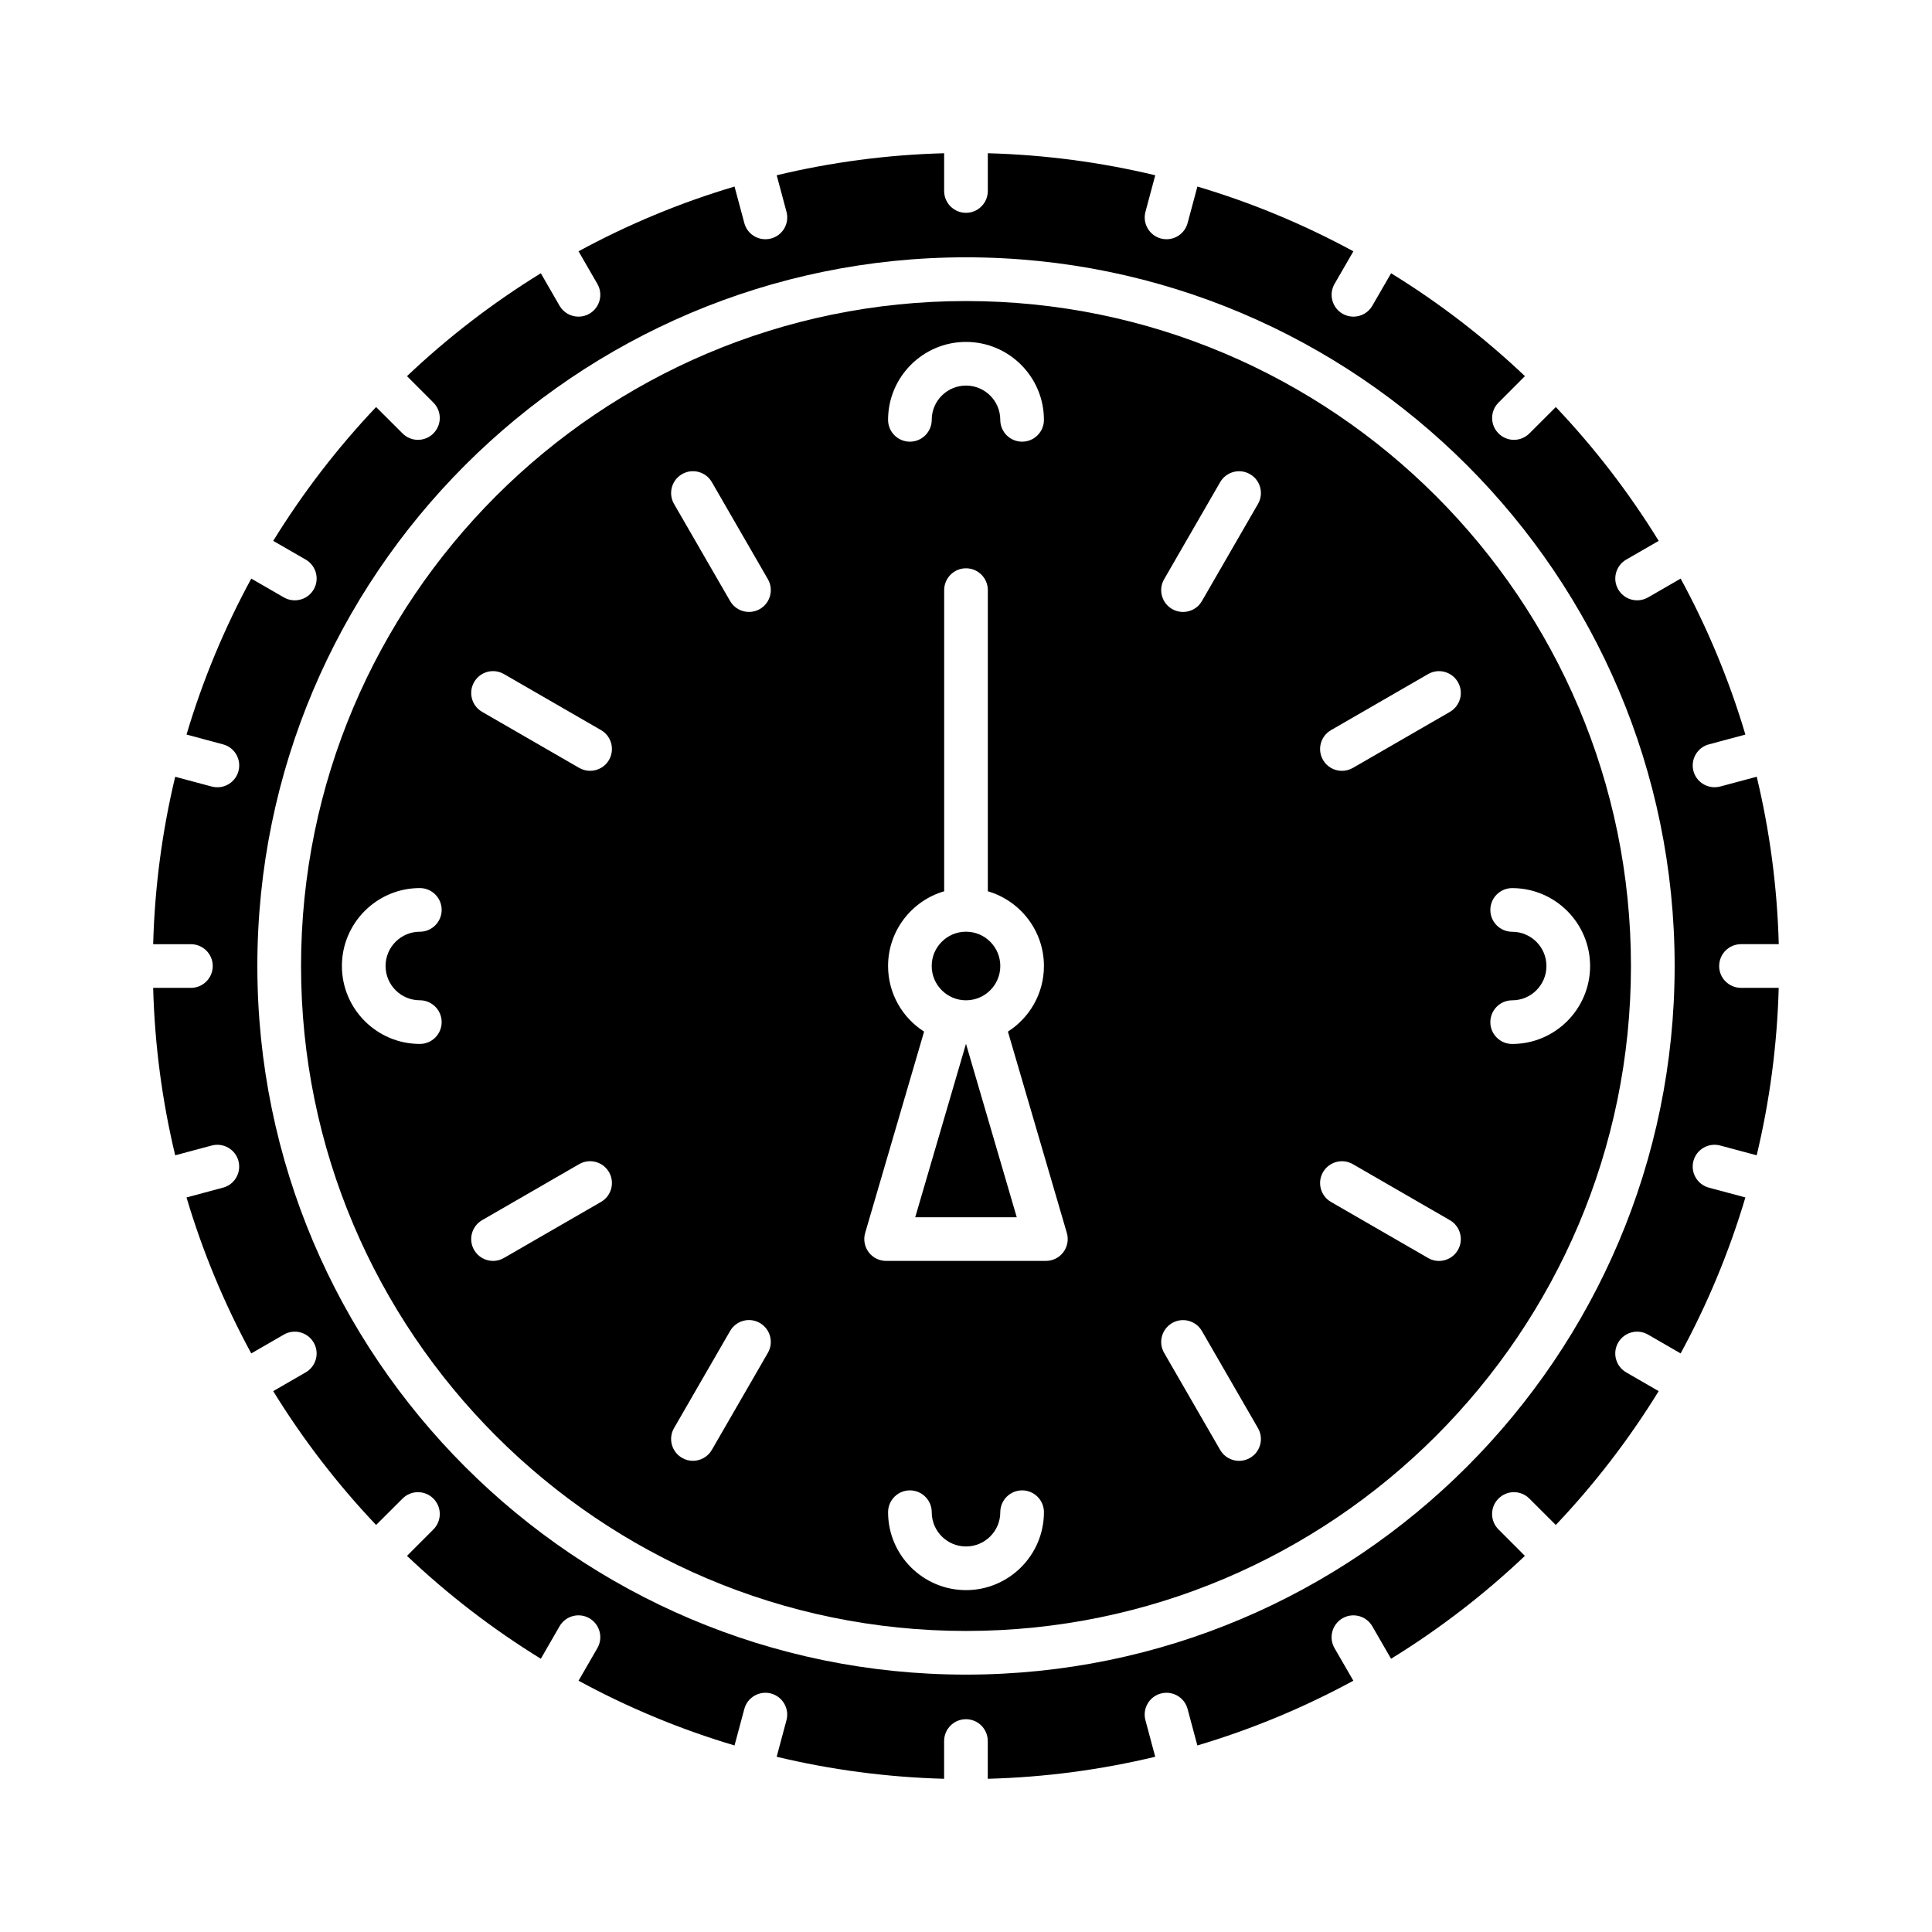 <?xml version="1.0" encoding="UTF-8"?>
<!-- Uploaded to: SVG Repo, www.svgrepo.com, Generator: SVG Repo Mixer Tools -->
<svg fill="#000000" width="800px" height="800px" version="1.1" viewBox="144 144 512 512" xmlns="http://www.w3.org/2000/svg">
 <g>
  <path d="m400 420.66h-0.016l-13.438 45.922h26.902l-13.438-45.922z"/>
  <path d="m400 409.09c5.012 0 9.09-4.074 9.09-9.09 0-5.008-4.074-9.09-9.09-9.09-5.008 0-9.09 4.074-9.09 9.09s4.082 9.09 9.09 9.09z"/>
  <path d="m400 223.78c-97.168 0-176.22 79.055-176.22 176.22s79.055 176.22 176.22 176.22 176.22-79.055 176.22-176.22c0-97.172-79.055-176.22-176.22-176.22zm0 10.832c11.387 0 20.652 9.266 20.652 20.652 0 3.188-2.586 5.785-5.785 5.785-3.188 0-5.785-2.594-5.785-5.785 0-5.012-4.07-9.082-9.082-9.082s-9.082 4.07-9.082 9.082c0 3.188-2.594 5.785-5.785 5.785-3.199 0-5.785-2.594-5.785-5.785 0-11.391 9.266-20.652 20.652-20.652zm-144.74 174.47c3.188 0 5.785 2.594 5.785 5.785 0 3.199-2.594 5.785-5.785 5.785-11.387 0-20.652-9.266-20.652-20.652s9.266-20.652 20.652-20.652c3.188 0 5.785 2.586 5.785 5.785 0 3.188-2.594 5.785-5.785 5.785-5.012 0-9.082 4.07-9.082 9.082 0.004 5.012 4.07 9.082 9.082 9.082zm48.016 53.438-25.73 14.855c-0.906 0.527-1.898 0.781-2.883 0.781-1.996 0-3.945-1.043-5.012-2.891-1.602-2.766-0.656-6.301 2.109-7.906l25.73-14.855c2.766-1.594 6.301-0.645 7.906 2.121 1.59 2.766 0.645 6.305-2.121 7.894zm2.121-117.14c-1.066 1.859-3.019 2.891-5.012 2.891-0.984 0-1.977-0.25-2.891-0.77l-25.73-14.855c-2.766-1.602-3.715-5.141-2.109-7.894 1.594-2.766 5.129-3.723 7.894-2.121l25.73 14.855c2.762 1.586 3.707 5.125 2.117 7.894zm42.102 157.13-14.855 25.73c-1.066 1.848-3.019 2.891-5.012 2.891-0.984 0-1.977-0.25-2.883-0.781-2.766-1.602-3.723-5.129-2.121-7.894l14.855-25.73c1.594-2.766 5.129-3.723 7.894-2.121 2.766 1.605 3.719 5.141 2.121 7.906zm-2.121-197.11c-0.906 0.52-1.898 0.77-2.883 0.77-2.004 0-3.945-1.031-5.012-2.891l-14.855-25.73c-1.602-2.766-0.645-6.301 2.121-7.894 2.766-1.602 6.297-0.656 7.894 2.109l14.855 25.73c1.598 2.766 0.645 6.305-2.121 7.906zm54.625 260c-11.387 0-20.652-9.266-20.652-20.652 0-3.188 2.586-5.785 5.785-5.785 3.188 0 5.785 2.594 5.785 5.785 0 5.012 4.07 9.082 9.082 9.082s9.082-4.07 9.082-9.082c0-3.188 2.594-5.785 5.785-5.785 3.199 0 5.785 2.594 5.785 5.785-0.004 11.387-9.27 20.652-20.652 20.652zm25.797-89.559c-1.09 1.457-2.805 2.312-4.629 2.312h-42.34c-1.824 0-3.535-0.855-4.629-2.312-1.09-1.457-1.438-3.344-0.926-5.09l15.617-53.363c-5.738-3.672-9.543-10.086-9.543-17.383 0-9.383 6.289-17.305 14.867-19.809v-79.809c0-3.188 2.594-5.785 5.785-5.785 3.188 0 5.785 2.594 5.785 5.785v79.809c8.578 2.508 14.867 10.434 14.867 19.809 0 7.301-3.809 13.707-9.543 17.383l15.617 53.363c0.508 1.746 0.16 3.633-0.93 5.09zm49.465 54.523c-0.918 0.527-1.91 0.781-2.891 0.781-1.996 0-3.945-1.043-5.012-2.891l-14.855-25.73c-1.602-2.766-0.645-6.301 2.121-7.906 2.766-1.594 6.301-0.645 7.894 2.121l14.855 25.73c1.602 2.766 0.66 6.293-2.113 7.894zm2.113-252.81-14.855 25.73c-1.066 1.859-3.008 2.891-5.012 2.891-0.984 0-1.977-0.25-2.883-0.77-2.766-1.602-3.723-5.141-2.121-7.906l14.855-25.73c1.602-2.754 5.129-3.715 7.906-2.109 2.769 1.586 3.711 5.125 2.109 7.894zm52.98 197.72c-1.066 1.848-3.019 2.891-5.012 2.891-0.984 0-1.977-0.25-2.883-0.781l-25.73-14.855c-2.766-1.594-3.715-5.129-2.121-7.894 1.602-2.766 5.141-3.723 7.906-2.121l25.73 14.855c2.762 1.605 3.707 5.141 2.109 7.906zm-2.113-142.62-25.73 14.855c-0.918 0.52-1.91 0.77-2.891 0.77-1.996 0-3.945-1.031-5.012-2.891-1.594-2.766-0.645-6.301 2.121-7.894l25.73-14.855c2.766-1.602 6.301-0.645 7.894 2.121 1.598 2.754 0.652 6.289-2.113 7.894zm16.496 88.008c-3.188 0-5.785-2.586-5.785-5.785 0-3.188 2.594-5.785 5.785-5.785 5.012 0 9.082-4.07 9.082-9.082 0-5.012-4.07-9.082-9.082-9.082-3.188 0-5.785-2.594-5.785-5.785 0-3.199 2.594-5.785 5.785-5.785 11.387 0 20.652 9.266 20.652 20.652 0 11.387-9.266 20.652-20.652 20.652z"/>
  <path d="m599.6 400c0-3.188 2.586-5.785 5.785-5.785h10.004c-0.402-15.23-2.41-30.078-5.836-44.375l-9.68 2.594c-0.5 0.137-1.004 0.191-1.496 0.191-2.555 0-4.898-1.699-5.594-4.281-0.82-3.094 1.012-6.266 4.098-7.082l9.668-2.594c-4.297-14.469-10.078-28.305-17.16-41.336l-8.641 4.992c-0.918 0.52-1.91 0.77-2.891 0.77-1.996 0-3.945-1.031-5.012-2.891-1.602-2.766-0.645-6.301 2.121-7.906l8.609-4.961c-7.859-12.766-17.008-24.652-27.266-35.469l-7.008 6.996c-1.129 1.129-2.606 1.699-4.086 1.699-1.484 0-2.957-0.57-4.086-1.699-2.266-2.258-2.266-5.918 0-8.176l6.996-7.008c-10.816-10.258-22.703-19.406-35.469-27.266l-4.973 8.609c-1.066 1.859-3.008 2.891-5.012 2.891-0.973 0-1.977-0.242-2.883-0.77-2.766-1.602-3.715-5.141-2.121-7.906l4.992-8.641c-13.035-7.082-26.867-12.863-41.336-17.16l-2.594 9.668c-0.695 2.586-3.027 4.293-5.582 4.293-0.492 0-1.004-0.055-1.5-0.191-3.082-0.832-4.918-4-4.086-7.082l2.594-9.68c-14.297-3.422-29.145-5.426-44.375-5.836v10.004c0 3.199-2.594 5.785-5.785 5.785-3.188 0-5.785-2.586-5.785-5.785v-10.004c-15.23 0.402-30.078 2.41-44.375 5.836l2.594 9.68c0.832 3.082-1.004 6.258-4.098 7.082-0.504 0.137-1.004 0.191-1.496 0.191-2.555 0-4.898-1.699-5.582-4.293l-2.594-9.668c-14.469 4.297-28.305 10.078-41.336 17.16l4.992 8.641c1.594 2.766 0.645 6.301-2.121 7.906-0.906 0.527-1.91 0.77-2.883 0.77-2.004 0-3.945-1.031-5.023-2.891l-4.961-8.609c-12.766 7.859-24.652 17.008-35.469 27.266l6.996 7.008c2.258 2.258 2.258 5.918 0 8.176-1.129 1.129-2.613 1.699-4.086 1.699-1.484 0-2.957-0.57-4.086-1.699l-7.008-6.996c-10.258 10.816-19.406 22.707-27.266 35.469l8.609 4.961c2.766 1.602 3.723 5.141 2.121 7.906-1.066 1.859-3.019 2.891-5.012 2.891-0.984 0-1.977-0.25-2.891-0.77l-8.641-4.992c-7.082 13.035-12.863 26.867-17.16 41.336l9.668 2.594c3.094 0.82 4.918 3.988 4.098 7.078-0.695 2.594-3.039 4.293-5.582 4.293-0.504 0-1.004-0.055-1.508-0.191l-9.68-2.594c-3.422 14.297-5.426 29.145-5.836 44.375h10.004c3.199 0 5.785 2.594 5.785 5.785 0 3.188-2.586 5.785-5.785 5.785h-10.004c0.402 15.23 2.41 30.078 5.836 44.375l9.68-2.594c3.082-0.82 6.258 1.004 7.082 4.086 0.82 3.094-1.004 6.266-4.098 7.082l-9.664 2.59c4.297 14.469 10.078 28.305 17.16 41.336l8.641-4.992c2.766-1.594 6.301-0.645 7.906 2.121 1.602 2.766 0.645 6.301-2.121 7.894l-8.609 4.973c7.859 12.766 17.008 24.652 27.266 35.469l7.008-6.996c2.258-2.266 5.918-2.258 8.176 0 2.258 2.258 2.258 5.918 0 8.176l-6.996 7.008c10.816 10.258 22.707 19.406 35.469 27.266l4.961-8.609c1.602-2.766 5.141-3.723 7.906-2.121 2.766 1.602 3.715 5.141 2.121 7.906l-4.992 8.641c13.035 7.082 26.867 12.863 41.336 17.16l2.594-9.668c0.82-3.082 3.988-4.918 7.082-4.098 3.082 0.832 4.918 4 4.086 7.082l-2.594 9.68c14.297 3.422 29.145 5.426 44.375 5.836v-10.004c0-3.199 2.594-5.785 5.785-5.785 3.188 0 5.785 2.586 5.785 5.785v10.004c15.23-0.402 30.078-2.41 44.375-5.836l-2.594-9.68c-0.832-3.082 1.004-6.258 4.086-7.082 3.082-0.82 6.266 1.012 7.082 4.098l2.594 9.668c14.469-4.297 28.305-10.078 41.336-17.16l-4.992-8.641c-1.594-2.766-0.645-6.301 2.121-7.906 2.766-1.594 6.301-0.645 7.894 2.121l4.973 8.609c12.766-7.859 24.652-17.008 35.469-27.266l-6.996-7.008c-2.266-2.258-2.266-5.918 0-8.176 2.258-2.266 5.918-2.266 8.176 0l7.008 6.996c10.258-10.816 19.406-22.707 27.266-35.469l-8.609-4.973c-2.766-1.594-3.723-5.129-2.121-7.894 1.602-2.766 5.129-3.715 7.906-2.121l8.641 4.992c7.082-13.035 12.863-26.867 17.16-41.336l-9.668-2.594c-3.082-0.82-4.918-3.988-4.098-7.082 0.832-3.082 4-4.906 7.082-4.086l9.68 2.594c3.422-14.297 5.426-29.145 5.836-44.375h-10.004c-3.195-0.008-5.781-2.602-5.781-5.789zm-199.6 187.79c-103.55 0-187.8-84.242-187.8-187.8 0-103.55 84.242-187.8 187.8-187.8s187.8 84.242 187.8 187.8c-0.004 103.55-84.246 187.8-187.8 187.8z"/>
 </g>
</svg>